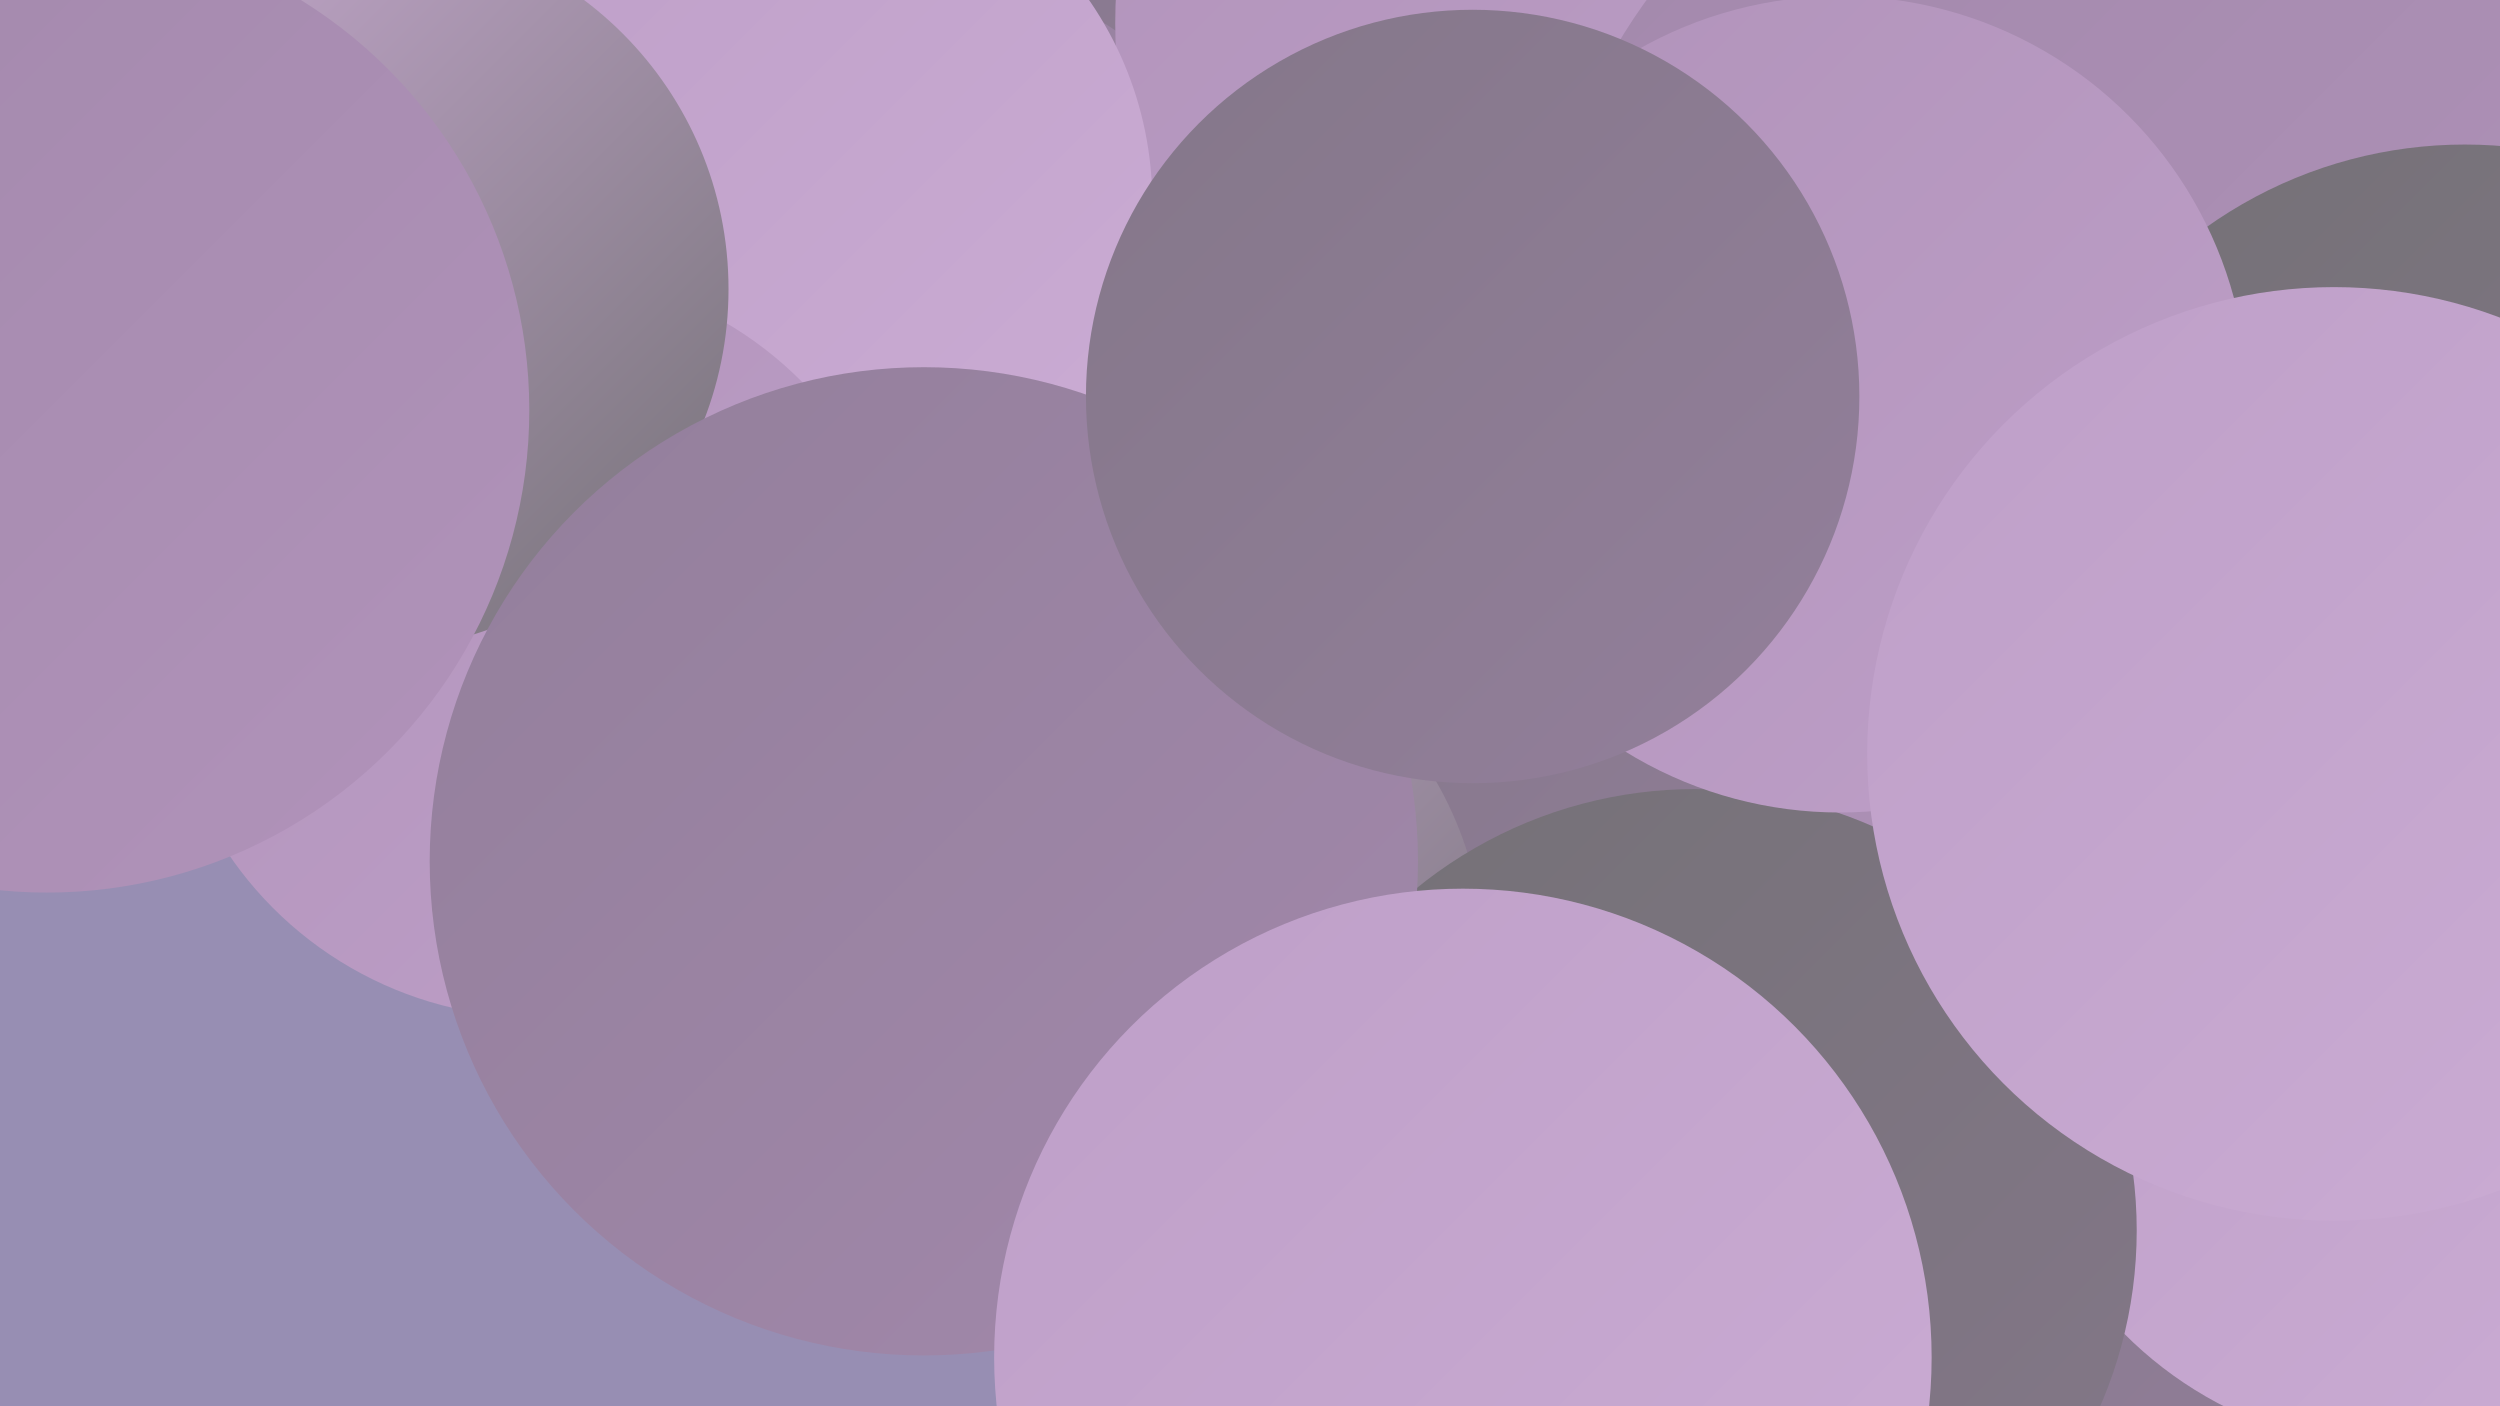 <?xml version="1.0" encoding="UTF-8"?><svg width="1280" height="720" xmlns="http://www.w3.org/2000/svg"><defs><linearGradient id="grad0" x1="0%" y1="0%" x2="100%" y2="100%"><stop offset="0%" style="stop-color:#747176;stop-opacity:1" /><stop offset="100%" style="stop-color:#847789;stop-opacity:1" /></linearGradient><linearGradient id="grad1" x1="0%" y1="0%" x2="100%" y2="100%"><stop offset="0%" style="stop-color:#847789;stop-opacity:1" /><stop offset="100%" style="stop-color:#937f9b;stop-opacity:1" /></linearGradient><linearGradient id="grad2" x1="0%" y1="0%" x2="100%" y2="100%"><stop offset="0%" style="stop-color:#937f9b;stop-opacity:1" /><stop offset="100%" style="stop-color:#a288ab;stop-opacity:1" /></linearGradient><linearGradient id="grad3" x1="0%" y1="0%" x2="100%" y2="100%"><stop offset="0%" style="stop-color:#a288ab;stop-opacity:1" /><stop offset="100%" style="stop-color:#b193ba;stop-opacity:1" /></linearGradient><linearGradient id="grad4" x1="0%" y1="0%" x2="100%" y2="100%"><stop offset="0%" style="stop-color:#b193ba;stop-opacity:1" /><stop offset="100%" style="stop-color:#be9fc8;stop-opacity:1" /></linearGradient><linearGradient id="grad5" x1="0%" y1="0%" x2="100%" y2="100%"><stop offset="0%" style="stop-color:#be9fc8;stop-opacity:1" /><stop offset="100%" style="stop-color:#cbacd4;stop-opacity:1" /></linearGradient><linearGradient id="grad6" x1="0%" y1="0%" x2="100%" y2="100%"><stop offset="0%" style="stop-color:#cbacd4;stop-opacity:1" /><stop offset="100%" style="stop-color:#747176;stop-opacity:1" /></linearGradient></defs><rect width="1280" height="720" fill="#978eb3" /><circle cx="601" cy="40" r="250" fill="url(#grad1)" /><circle cx="997" cy="271" r="277" fill="url(#grad4)" /><circle cx="1065" cy="586" r="288" fill="url(#grad1)" /><circle cx="760" cy="483" r="182" fill="url(#grad1)" /><circle cx="411" cy="255" r="288" fill="url(#grad2)" /><circle cx="845" cy="12" r="274" fill="url(#grad4)" /><circle cx="1071" cy="166" r="282" fill="url(#grad3)" /><circle cx="407" cy="104" r="183" fill="url(#grad5)" /><circle cx="573" cy="493" r="187" fill="url(#grad6)" /><circle cx="1230" cy="541" r="201" fill="url(#grad5)" /><circle cx="275" cy="330" r="191" fill="url(#grad4)" /><circle cx="1262" cy="302" r="228" fill="url(#grad0)" /><circle cx="868" cy="630" r="226" fill="url(#grad0)" /><circle cx="188" cy="148" r="185" fill="url(#grad6)" /><circle cx="942" cy="207" r="209" fill="url(#grad4)" /><circle cx="473" cy="441" r="253" fill="url(#grad2)" /><circle cx="749" cy="695" r="240" fill="url(#grad5)" /><circle cx="1195" cy="386" r="239" fill="url(#grad5)" /><circle cx="754" cy="203" r="198" fill="url(#grad1)" /><circle cx="24" cy="210" r="247" fill="url(#grad3)" /></svg>